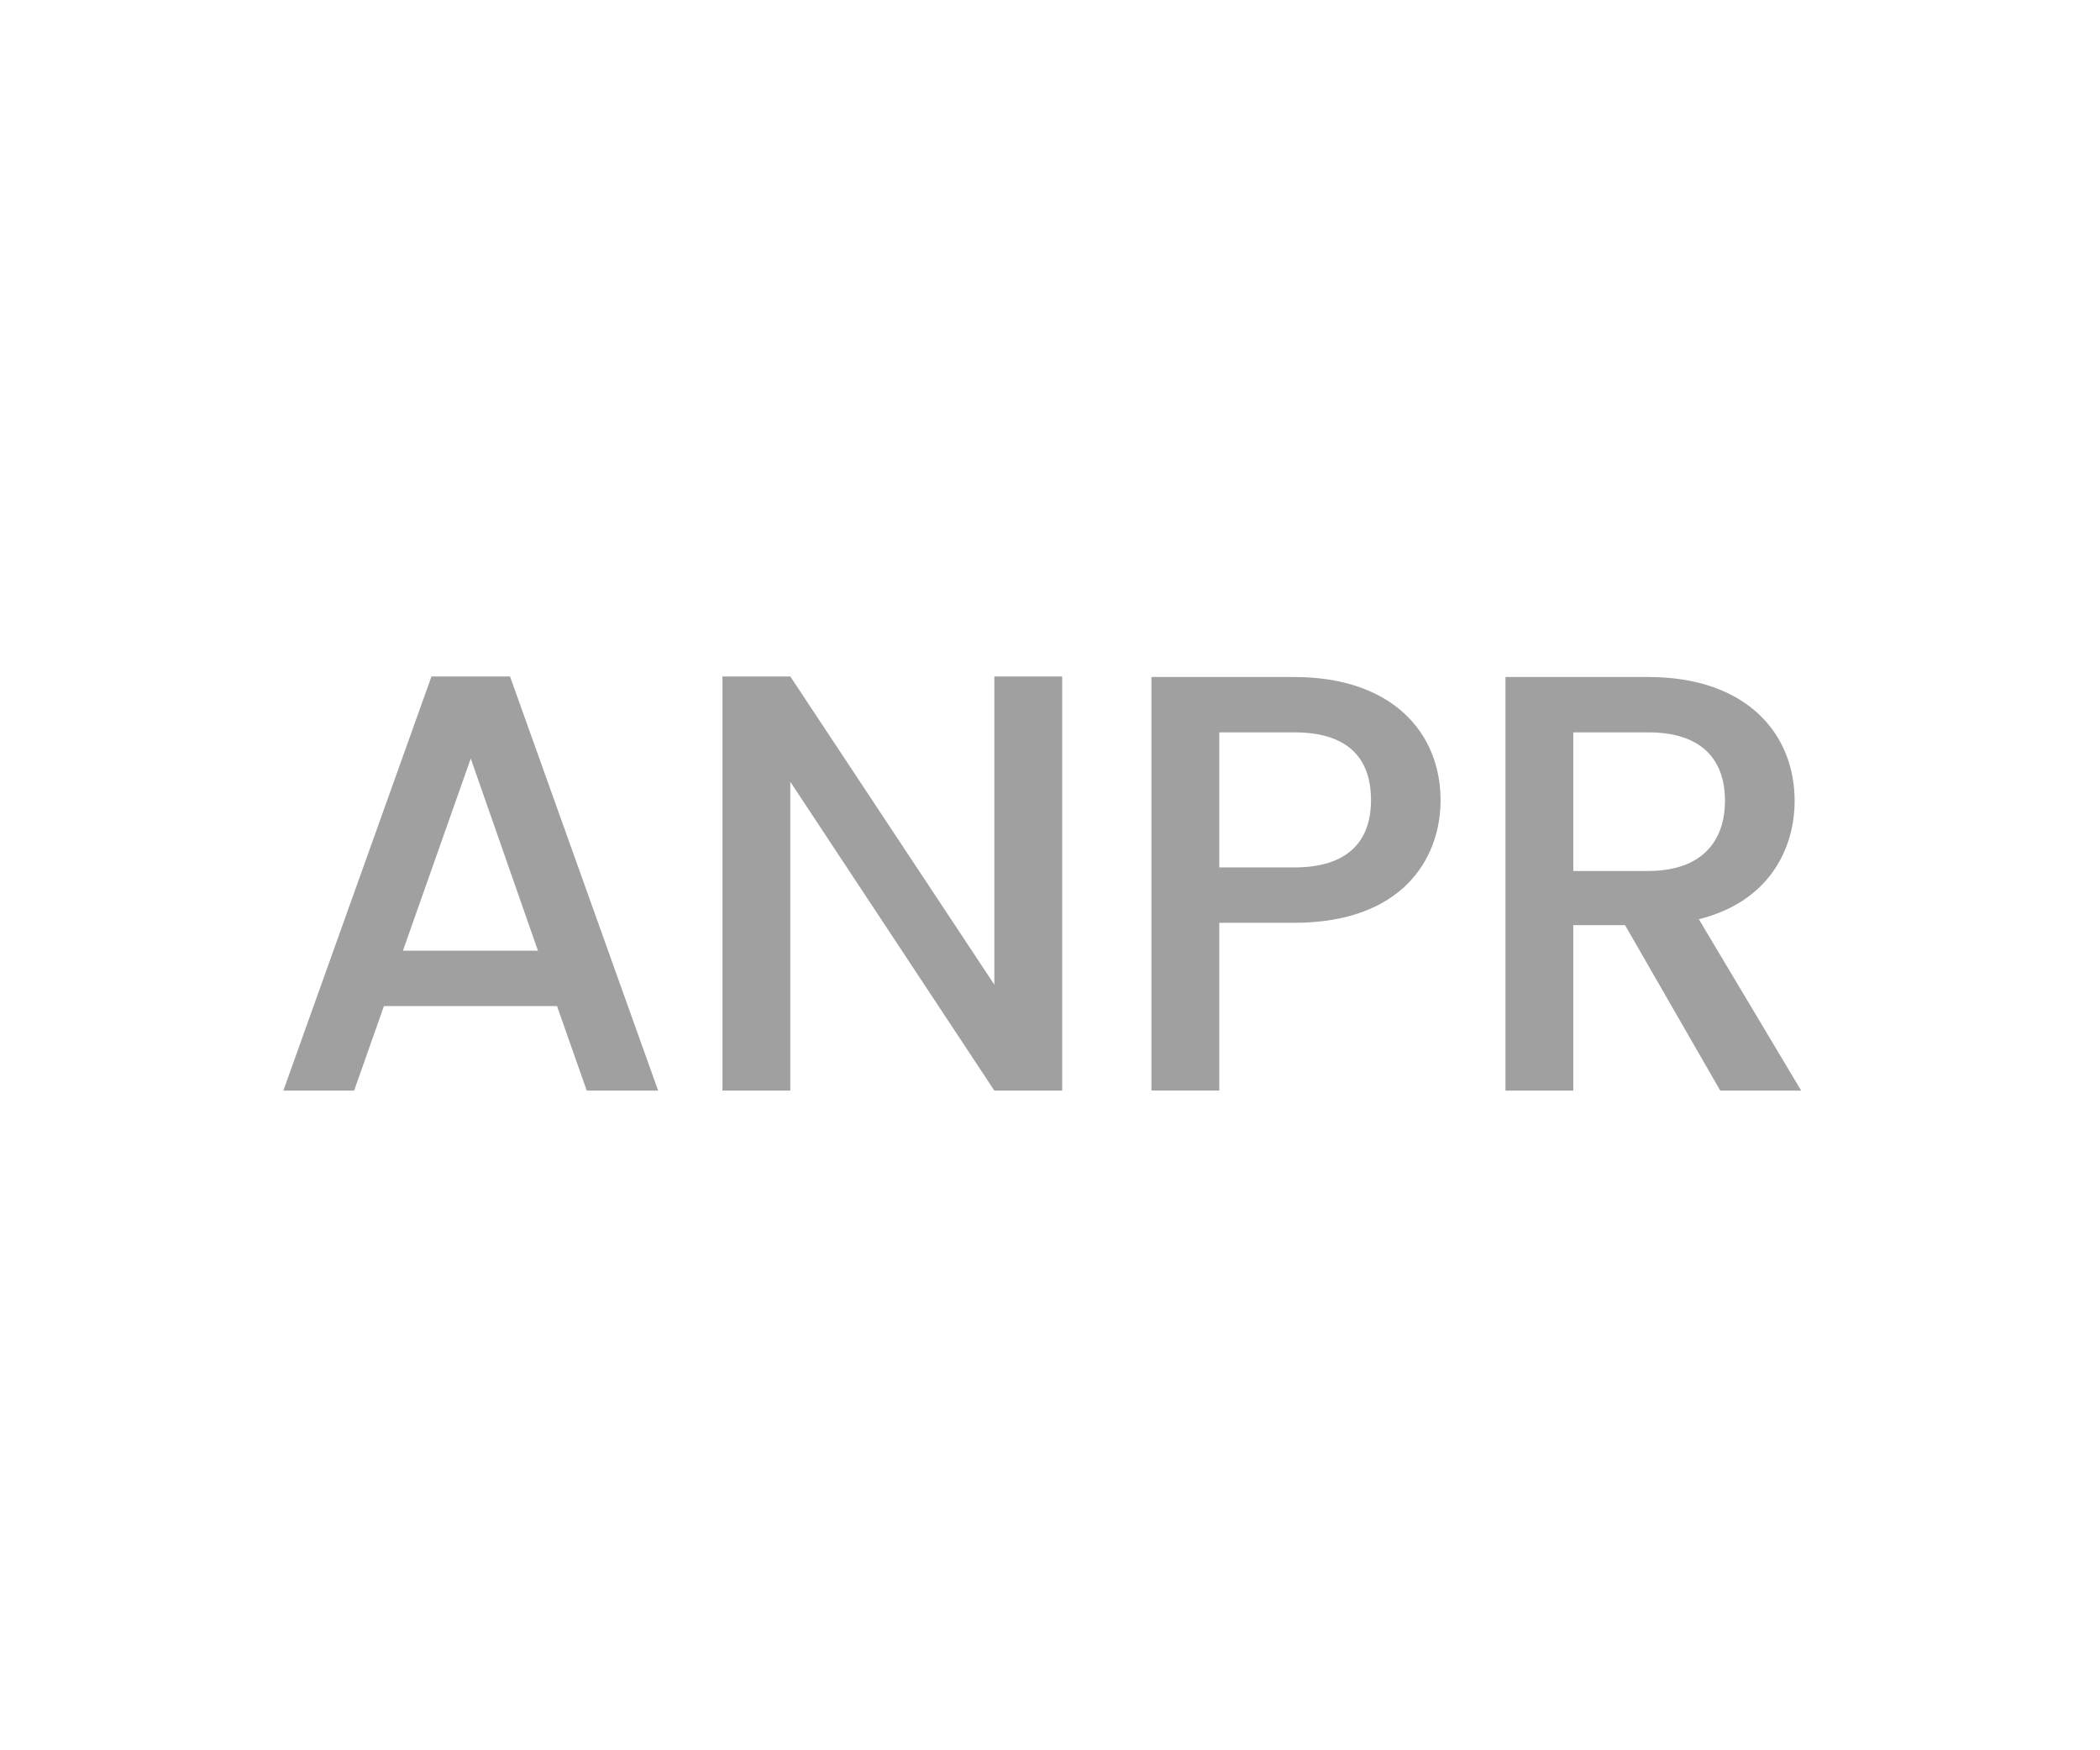 <?xml version="1.0" encoding="utf-8"?>
<!-- Generator: Adobe Illustrator 26.5.0, SVG Export Plug-In . SVG Version: 6.00 Build 0)  -->
<svg version="1.1" id="Layer_1" xmlns="http://www.w3.org/2000/svg" xmlns:xlink="http://www.w3.org/1999/xlink" x="0px" y="0px"
	 viewBox="0 0 60 50" style="enable-background:new 0 0 60 50;" xml:space="preserve">
<style type="text/css">
	.st0{fill:#A0A0A0;}
	.st1{fill:#ED1C24;}
	.st2{fill:#231F20;}
	.st3{fill:none;}
	.st4{fill:#FFFFFF;}
	.st5{opacity:0.71;}
	.st6{opacity:0.3;}
</style>
<g>
	<g>
		<path class="st0" d="M15.915,28.741h-4.946l-0.851,2.414H8.096l4.232-11.831h2.244l4.232,11.831h-2.04L15.915,28.741z
			 M13.45,21.669l-1.938,5.49h3.858L13.45,21.669z"/>
		<path class="st0" d="M30.348,19.324v11.831h-1.938l-5.83-8.822v8.822h-1.938V19.324h1.938l5.83,8.805v-8.805H30.348z"/>
		<path class="st0" d="M36.978,26.361h-2.142v4.793h-1.938V19.34h4.079c2.805,0,4.182,1.598,4.182,3.519
			C41.159,24.542,40.055,26.361,36.978,26.361z M36.978,24.78c1.513,0,2.193-0.731,2.193-1.921c0-1.224-0.681-1.938-2.193-1.938
			h-2.142v3.858H36.978z"/>
		<path class="st0" d="M47.093,19.34c2.805,0,4.182,1.615,4.182,3.536c0,1.394-0.748,2.89-2.737,3.383l2.924,4.896h-2.312
			l-2.72-4.726h-1.479v4.726h-1.938V19.34H47.093z M47.093,20.921h-2.142v3.96h2.142c1.513,0,2.192-0.833,2.192-2.006
			C49.285,21.686,48.605,20.921,47.093,20.921z"/>
	</g>
</g>
</svg>

